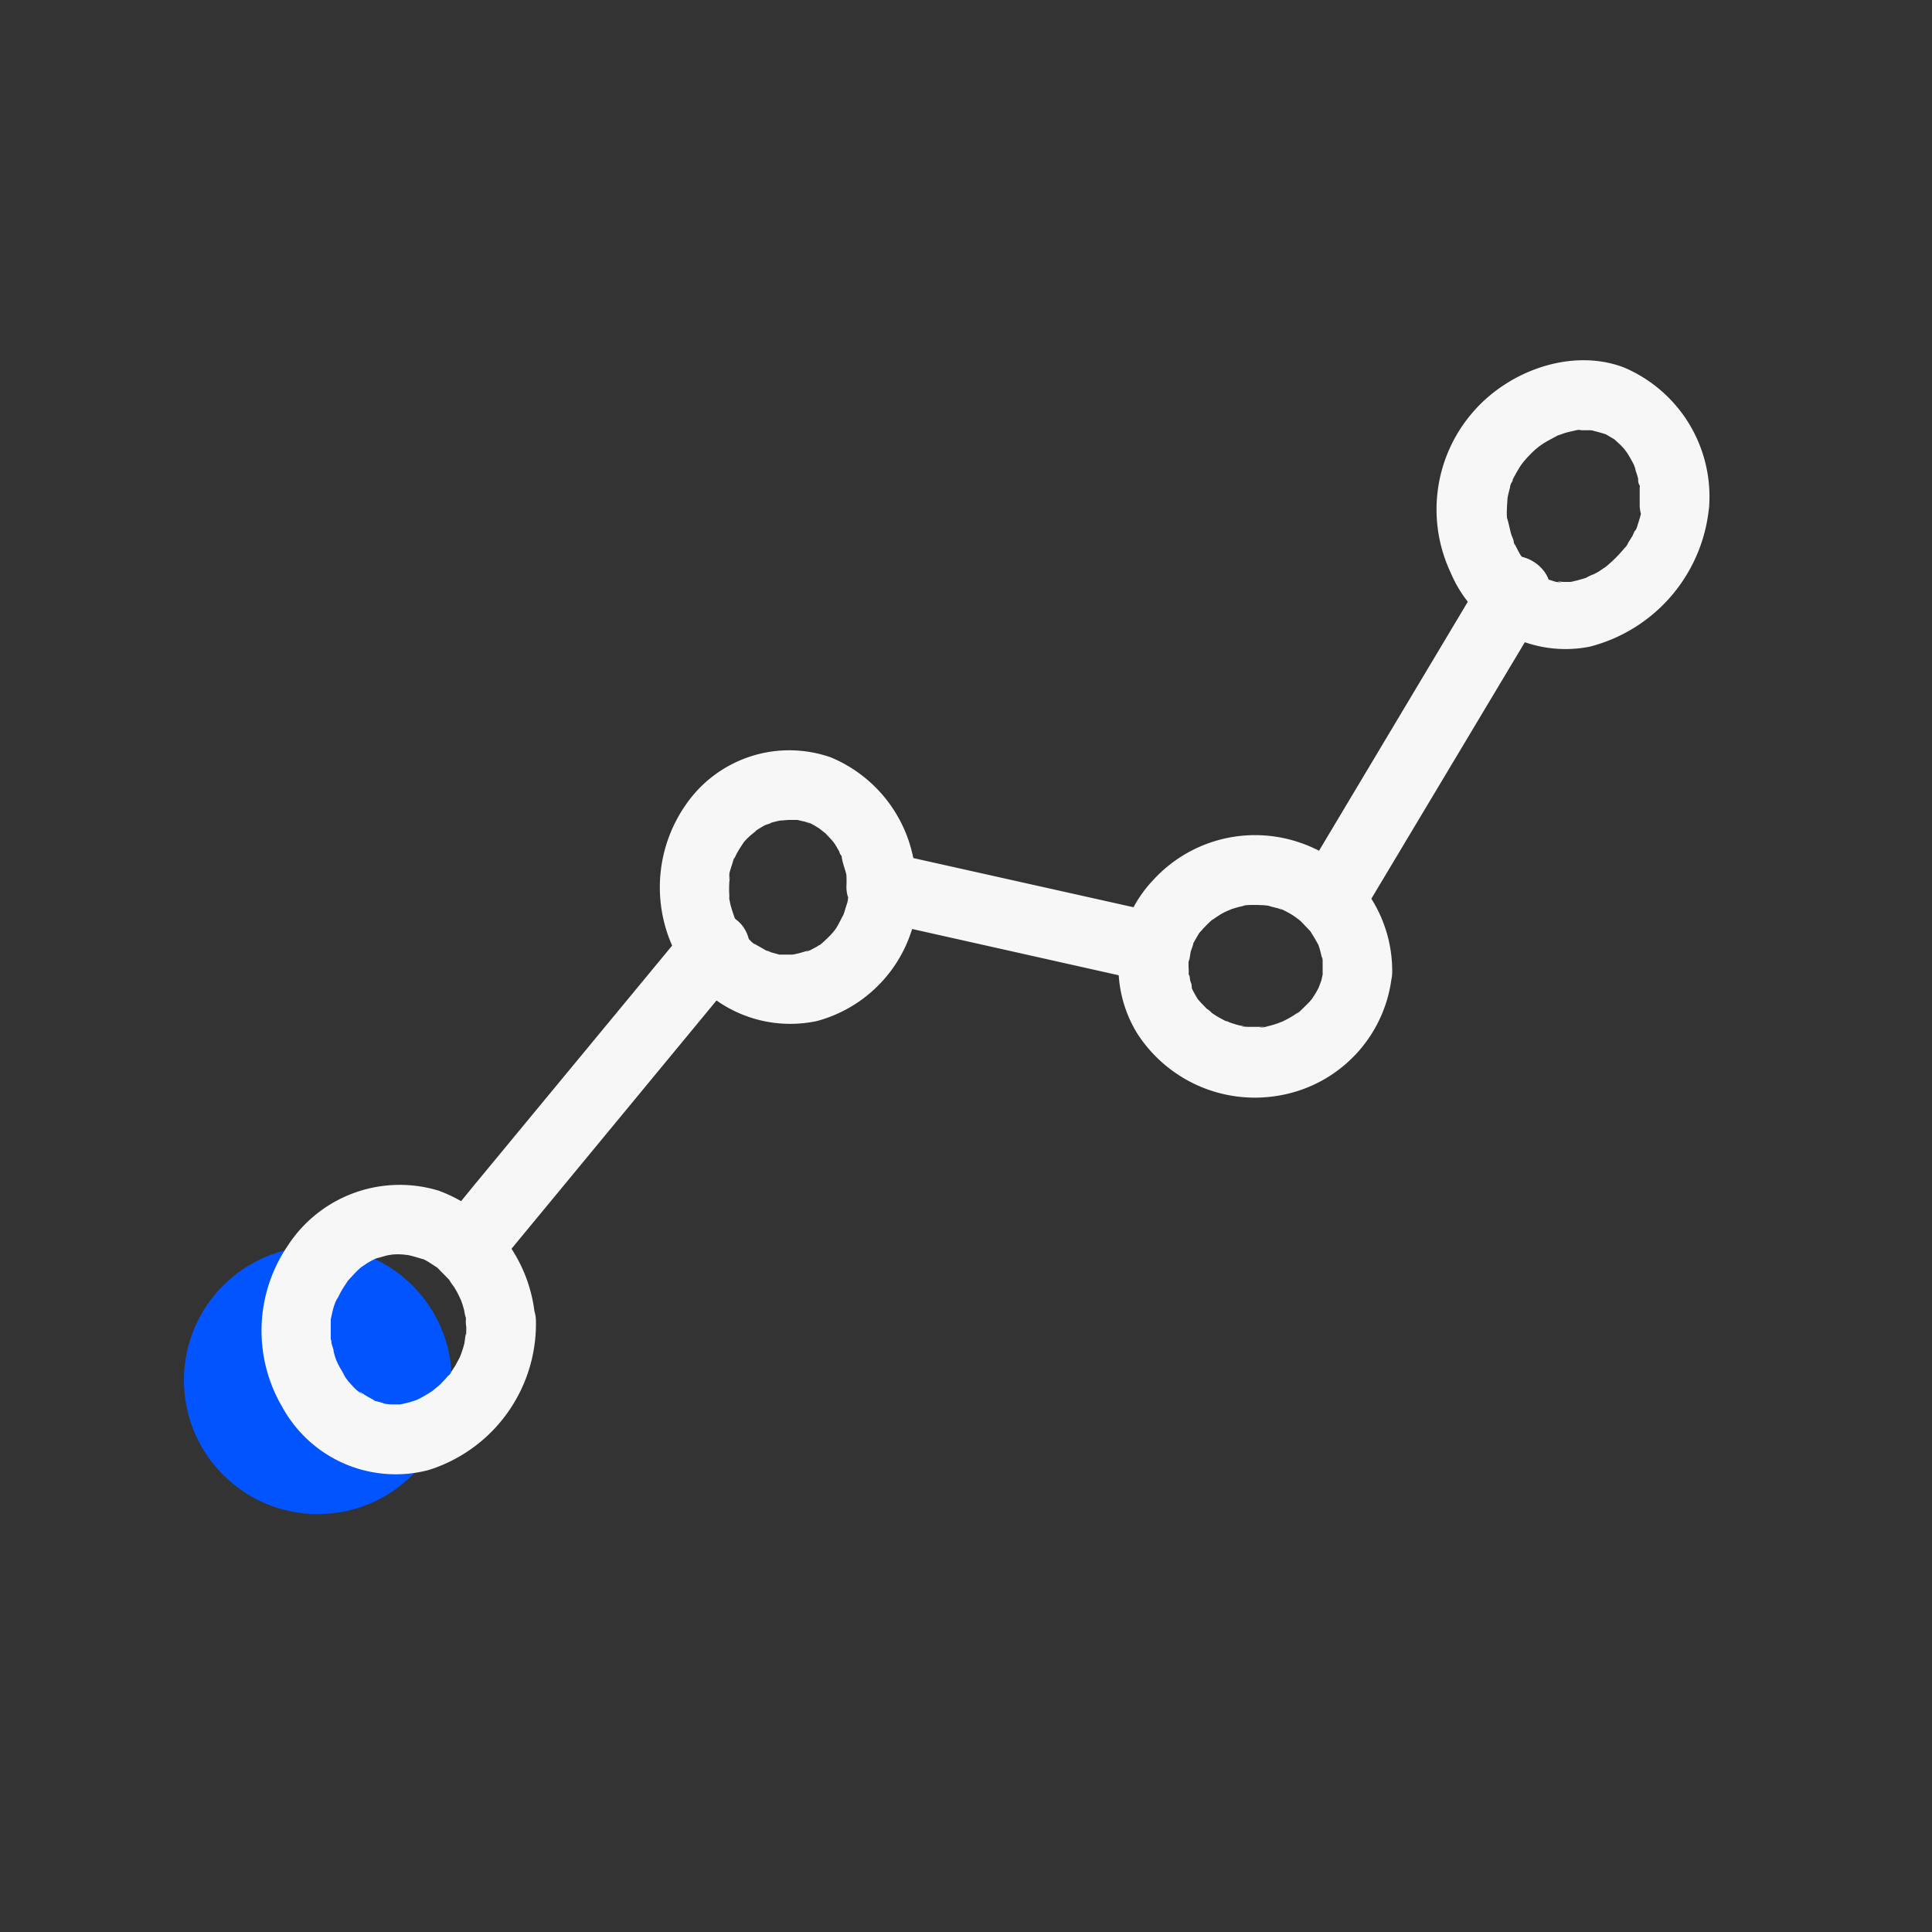 <svg xmlns="http://www.w3.org/2000/svg" viewBox="0 0 100 100"><rect x="0" y="0" width="100" height="100" fill="#333333" stroke="none"/><defs><style>.cls-1{fill:#0254ff;}.cls-2{fill:#f7f7f7;}</style></defs><g id="blue"><circle class="cls-1" cx="16.45" cy="71.44" r="6.93"/></g><g id="icon_outline" data-name="icon outline"><path class="cls-2" d="M24.12,68.35a5.62,5.62,0,0,1,0,.82c0-.39-.06.27-.09.39a5.58,5.58,0,0,1-.23.69c.12-.3,0,0,0,0l-.23.43-.22.34c0,.07-.28.34-.06.08-.16.19-.32.37-.49.54s-.59.47-.31.28a7,7,0,0,1-.74.45c-.08.05-.4.18-.07.05l-.29.1a5.48,5.48,0,0,1-.67.17c-.27.07.41,0-.06,0h-.31s-.5,0-.22,0-.24,0-.3-.07l-.37-.1c-.08,0-.29-.15,0,0-.21-.11-.41-.21-.61-.34s-.34-.26-.07,0L18.52,72a2.37,2.37,0,0,1-.28-.27s-.35-.39-.22-.23-.14-.21-.14-.2L17.72,71c-.07-.12-.14-.23-.2-.35s-.18-.4-.05-.08a4.35,4.35,0,0,1-.2-.61c0-.13-.07-.26-.1-.39s0-.16-.05-.24c0,.19,0,.21,0,.08s0-.49,0-.73l0-.4c0-.29-.11.41,0,0,.05-.19.08-.39.14-.59s.09-.24.12-.36l0,.07c0-.09.08-.18.13-.27a4.68,4.68,0,0,1,.3-.54l.21-.32c.16-.24-.27.28.06-.06.16-.17.31-.34.48-.5s.33-.28.05-.06l.38-.26c.18-.11.36-.2.54-.29-.32.15,0,0,.08,0l.38-.11.31-.06c-.37.07,0,0,.08,0a2.94,2.94,0,0,1,.42,0c.09,0,.56.07.17,0a6.69,6.69,0,0,1,.77.2c.46.14-.17-.12.08,0s.28.14.41.22l.32.21c.31.2-.15-.18.13.1l.54.55c.33.35-.1-.17.05.07s.18.25.26.38.13.22.19.34.22.49.07.12a5.07,5.07,0,0,1,.24.72,2.21,2.21,0,0,0,.08.37c0,.13,0,.1,0-.11a2.85,2.85,0,0,1,0,.29,1.8,1.8,0,0,0,3.6,0,7.68,7.68,0,0,0-5-6.76,6.91,6.91,0,0,0-7.83,2.87,7.8,7.8,0,0,0-.25,8.36,6.69,6.69,0,0,0,7.55,3.23,7.93,7.93,0,0,0,5.56-7.7,1.8,1.8,0,1,0-3.6,0Z"/><path class="cls-2" d="M43.91,45.91c0,.15,0,.3,0,.46s-.06.34,0,0c0,.25-.1.48-.17.72s-.06.18-.09.27c-.12.44.12-.21,0,0s-.23.46-.37.68c0,0-.27.38-.1.15s-.11.13-.13.14c-.15.17-.32.32-.49.48s-.25.15,0,0l-.28.19-.3.16c-.1.06-.48.18-.06,0a5.38,5.38,0,0,1-.65.2l-.28.05c.43-.07.11,0,0,0H40.4c.47,0,0,0-.06,0l-.4-.11a2.67,2.67,0,0,1-.26-.09c.39.13.1,0,0,0l-.53-.3c-.37-.22.26.25-.06,0l-.21-.18-.24-.25c-.07-.07-.35-.48-.11-.11l-.34-.53c0-.11-.1-.21-.16-.32-.15-.29,0,0,0,0-.08-.23-.16-.46-.22-.69l-.06-.29c-.08-.35,0,.29,0-.19a5.3,5.3,0,0,1,0-.69c0-.08.07-.57,0-.12,0-.09,0-.19,0-.29s.13-.46.2-.7c0-.08.13-.31,0,0l.19-.38c.11-.2.24-.4.37-.59-.22.32-.05.07,0,0a2.83,2.83,0,0,1,.24-.25c.09-.1.63-.5.25-.25.19-.13.38-.25.58-.36,0,0,.42-.18.15-.08s.15,0,.17-.05a5,5,0,0,1,.67-.15c-.44.07.13,0,.29,0l.35,0c-.42,0-.07,0,.07,0l.33.08c.1,0,.56.23.14,0a4.83,4.83,0,0,1,.59.32s.39.25.15.09.2.17.24.21.32.33.46.5c-.28-.34,0,0,.05.09l.21.36c0,.09.08.17.13.25.18.36-.07-.26,0,.1s.17.56.23.85,0,0,0,0a6.08,6.08,0,0,1,0,.61,1.8,1.8,0,1,0,3.6,0A7.16,7.16,0,0,0,43,39.2a6.5,6.5,0,0,0-7.48,2.42,7.47,7.47,0,0,0-.39,8,6.63,6.63,0,0,0,7.15,3.23,7.08,7.08,0,0,0,5.24-6.93,1.82,1.82,0,0,0-1.8-1.8A1.84,1.84,0,0,0,43.91,45.91Z"/><path class="cls-2" d="M68.48,50.26c0,.11-.1.53,0,.08a2.8,2.8,0,0,1-.06.28c0,.13-.29.76-.09.34a4.63,4.63,0,0,1-.29.54l-.19.29c.17-.25.07-.09-.06.05s-.32.32-.48.48-.27.19,0,0l-.22.15a5.2,5.2,0,0,1-.6.35s-.42.2-.16.08-.18.07-.23.08c-.2.07-.4.12-.6.17s-.54.07-.06,0l-.27,0c-.23,0-.46,0-.69,0s-.33-.05.08,0l-.43-.08c-.23-.06-.46-.14-.69-.22.34.12.1,0,0,0l-.39-.21a5.25,5.25,0,0,1-.49-.33c.34.26,0-.05-.09-.09l-.31-.32L62,51.72c.24.28,0,0,0,0a6.55,6.55,0,0,1-.32-.58c-.22-.41.06.33,0-.12,0-.1-.06-.19-.08-.29s0-.19-.07-.29c-.08-.35,0,.26,0-.2a4.66,4.66,0,0,1,0-.65c0,.47.07-.23.11-.36l.09-.26c.14-.43-.19.3,0-.09.12-.2.23-.41.36-.61.23-.38-.17.17,0,0s.15-.18.24-.26a4.79,4.79,0,0,1,.52-.49c-.29.24.11-.06.23-.13a2.82,2.82,0,0,1,.38-.21c.09-.05.49-.19.09-.06.21-.07.42-.14.63-.19l.36-.08c-.34.09-.16,0,0,0a6.09,6.09,0,0,1,.74,0l.29,0c-.45,0,.08,0,.17.06l.35.09c.07,0,.5.21.11,0a6,6,0,0,1,.71.37l.29.2c-.33-.21,0,0,.09.08s.36.37.54.56-.22-.34,0,0l.22.36.14.25c.18.3-.08-.28.07.15.09.25.13.5.2.76-.09-.36,0-.17,0,0s0,.38,0,.58a1.8,1.8,0,0,0,3.6,0,7,7,0,0,0-4.62-6.64,7.14,7.14,0,0,0-7.74,1.87,6.55,6.55,0,0,0-.85,7.93,7.24,7.24,0,0,0,7.49,3.21,7.06,7.06,0,0,0,5.72-6.37,1.81,1.81,0,0,0-1.8-1.8A1.84,1.84,0,0,0,68.48,50.26Z"/><path class="cls-2" d="M85,26.2c0,.49.09-.37,0,.12,0,.09,0,.19-.07.29-.06.25-.14.48-.22.72.13-.39,0,.07-.07.13s-.09.18-.14.27l-.24.39c0,.07-.31.44-.08.13a6.9,6.9,0,0,1-1.07,1.09c.26-.22.07-.05,0,0l-.37.25-.26.14c-.05,0-.54.24-.32.16s-.19.06-.2.06l-.35.1-.35.07c.42-.08.1,0,0,0h-.35s-.48-.05-.19,0-.17,0-.18,0l-.41-.13c-.42-.13.29.2-.08,0l-.24-.14-.35-.23c.06,0,.27.24,0,0l-.5-.5c-.3-.32.09.2,0,0s-.2-.29-.28-.43a6.59,6.59,0,0,1-.33-.65c.15.34,0,.1,0,0s-.1-.28-.14-.42S78.07,27,78,26.8c0,.07,0,.38,0,0a4.52,4.52,0,0,1,0-.52c0-.14.06-.75,0-.33a6.2,6.2,0,0,1,.16-.72c0-.14.1-.28.14-.41-.1.33,0,.11,0,0a8,8,0,0,1,.43-.75s.29-.38.12-.17.14-.15.14-.15a6.14,6.14,0,0,1,.51-.51l.16-.13.17-.12c.24-.16.49-.28.74-.42.08-.05.32-.12,0,0l.4-.15c.2-.06.4-.1.61-.15s.42,0,0,0l.34,0h.34c.22,0,.36.06.07,0a7.06,7.06,0,0,1,.79.21c-.34-.12,0,0,0,0l.44.26c.28.18,0,0,0,0,.14.13.29.26.42.4s.13.15.19.22c-.26-.3,0,0,.07.11a8.24,8.24,0,0,1,.42.77c-.19-.38,0,0,0,.12a4.17,4.17,0,0,1,.13.42c0,.11,0,.23.08.35.11.46,0-.2,0,.16s0,.56,0,.84a1.81,1.81,0,0,0,1.8,1.8,1.85,1.85,0,0,0,1.8-1.8,7.26,7.26,0,0,0-4.44-7.12c-2.67-1-5.88.16-7.72,2.24a7.68,7.68,0,0,0-1.21,8.42,6.44,6.44,0,0,0,7.19,3.8,8.26,8.26,0,0,0,6.18-7.34,1.8,1.8,0,1,0-3.6,0Z"/><path class="cls-2" d="M25.53,65.78,36.71,52.24l1.59-1.93a1.84,1.84,0,0,0,0-2.54,1.8,1.8,0,0,0-2.54,0L24.57,61.31,23,63.23a1.85,1.85,0,0,0,0,2.55,1.81,1.81,0,0,0,2.54,0Z"/><path class="cls-2" d="M45.23,47.64l12.23,2.74,1.74.39a1.8,1.8,0,1,0,1-3.47L47.93,44.56l-1.74-.39A1.83,1.83,0,0,0,44,45.43a1.81,1.81,0,0,0,1.25,2.21Z"/><path class="cls-2" d="M70.38,47.52,78.8,33.45l1.19-2c1.19-2-1.92-3.81-3.11-1.82L68.46,43.72l-1.19,2c-1.19,2,1.92,3.8,3.11,1.81Z"/></g></svg>